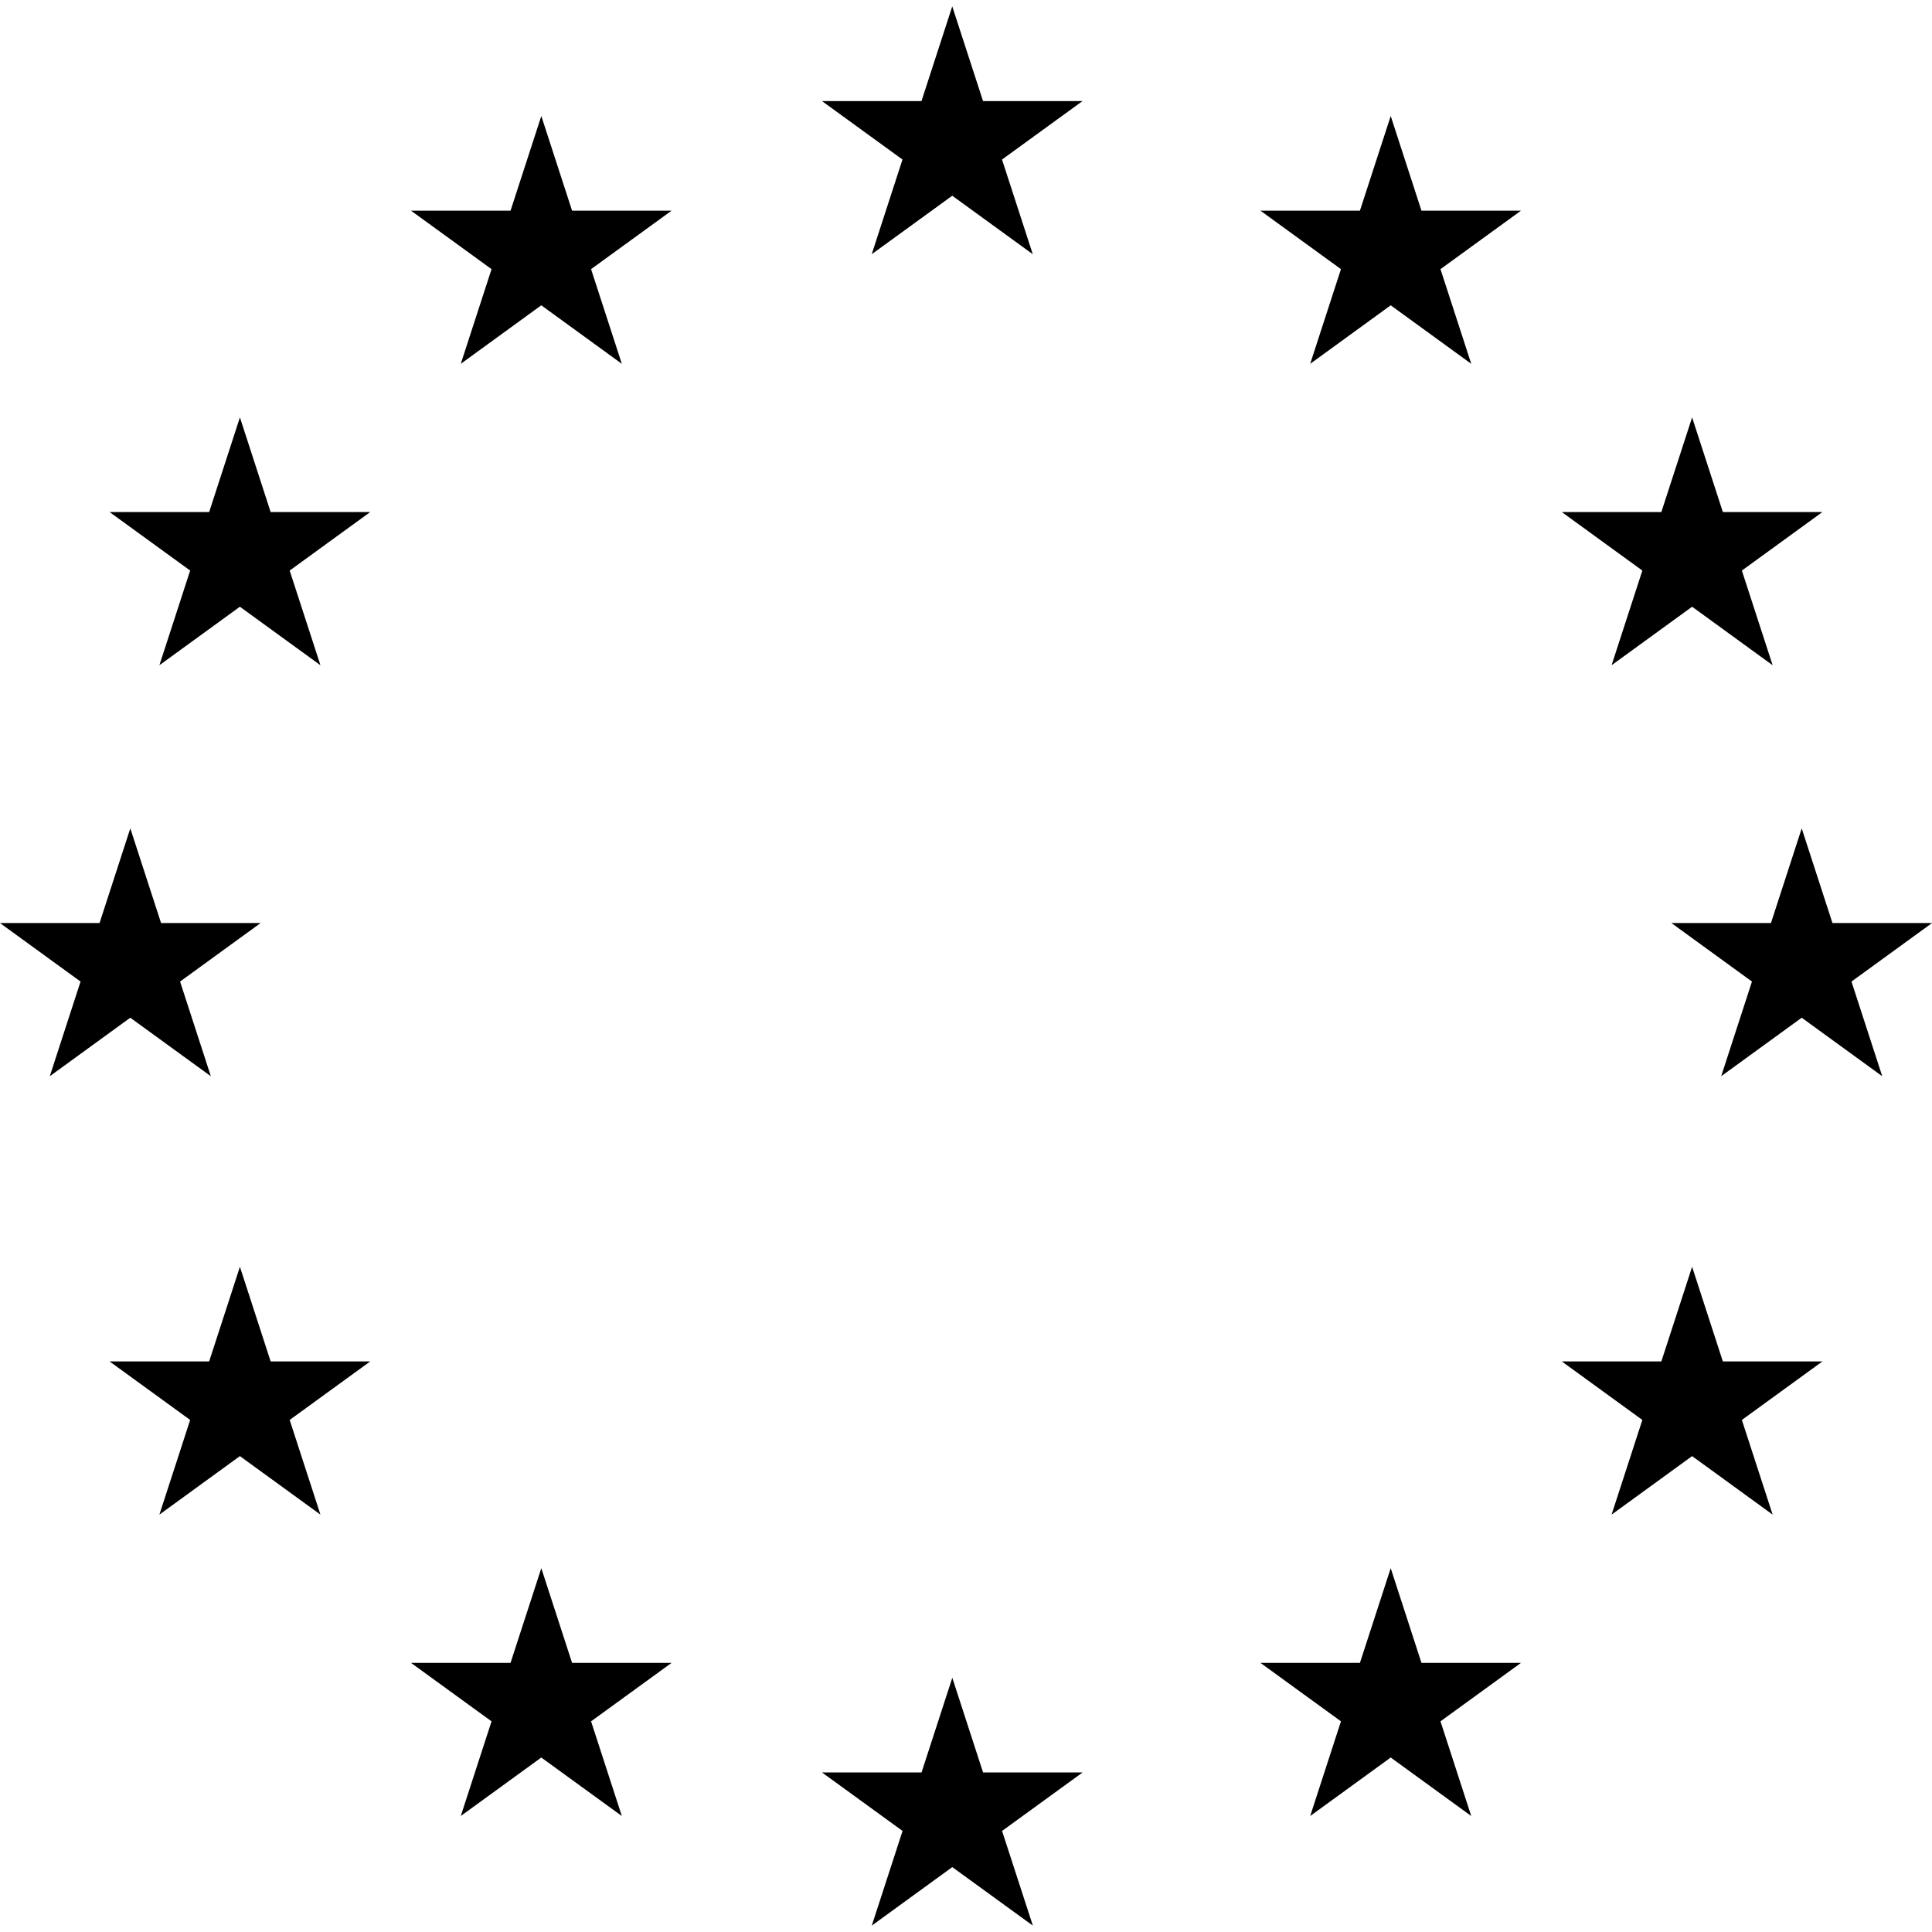 <?xml version="1.0" encoding="UTF-8"?> <svg xmlns="http://www.w3.org/2000/svg" width="78" height="78" viewBox="0 0 78 78" fill="none"><path d="M38.447 67.737L39.689 71.558H43.708L40.456 73.92L41.699 77.742L38.446 75.38L35.196 77.742L36.439 73.92L33.186 71.558H37.205L38.447 67.737ZM38.445 0.258L39.688 4.08H43.705L40.454 6.441L41.696 10.263L38.445 7.902L35.194 10.263L36.436 6.441L33.184 4.08H37.203L38.445 0.258ZM21.854 63.312L23.096 67.134H27.114L23.863 69.495L25.105 73.317L21.853 70.956L18.603 73.317L19.845 69.495L16.593 67.134H20.612L21.854 63.312ZM56.147 4.683L57.388 8.505H61.407L58.156 10.866L59.398 14.688L56.147 12.326L52.896 14.688L54.138 10.866L50.887 8.505H54.904L56.147 4.683ZM9.686 51.143L10.927 54.965H14.946L11.695 57.327L12.937 61.149L9.685 58.787L6.435 61.149L7.677 57.327L4.425 54.965H8.444L9.686 51.143ZM68.315 16.851L69.556 20.673H73.575L70.324 23.035L71.566 26.857L68.315 24.495L65.064 26.857L66.306 23.035L63.055 20.673H67.073L68.315 16.851ZM5.261 33.444L6.503 37.266H10.521L7.27 39.628L8.512 43.45L5.26 41.088L2.01 43.45L3.252 39.628L0 37.266H4.019L5.261 33.444ZM72.74 33.444L73.981 37.266H78L74.749 39.628L75.991 43.45L72.74 41.088L69.489 43.45L70.731 39.628L67.48 37.266H71.498L72.74 33.444ZM9.686 16.851L10.927 20.673H14.946L11.695 23.035L12.937 26.857L9.685 24.495L6.435 26.857L7.677 23.035L4.425 20.673H8.444L9.686 16.851ZM68.315 51.143L69.556 54.965H73.575L70.324 57.327L71.566 61.149L68.315 58.787L65.064 61.149L66.306 57.327L63.055 54.965H67.073L68.315 51.143ZM21.854 4.683L23.096 8.505H27.114L23.863 10.866L25.105 14.688L21.853 12.326L18.603 14.688L19.845 10.866L16.593 8.505H20.612L21.854 4.683ZM56.147 63.312L57.388 67.134H61.407L58.156 69.495L59.398 73.317L56.147 70.956L52.896 73.317L54.138 69.495L50.887 67.134H54.904L56.147 63.312Z" fill="black"></path></svg> 